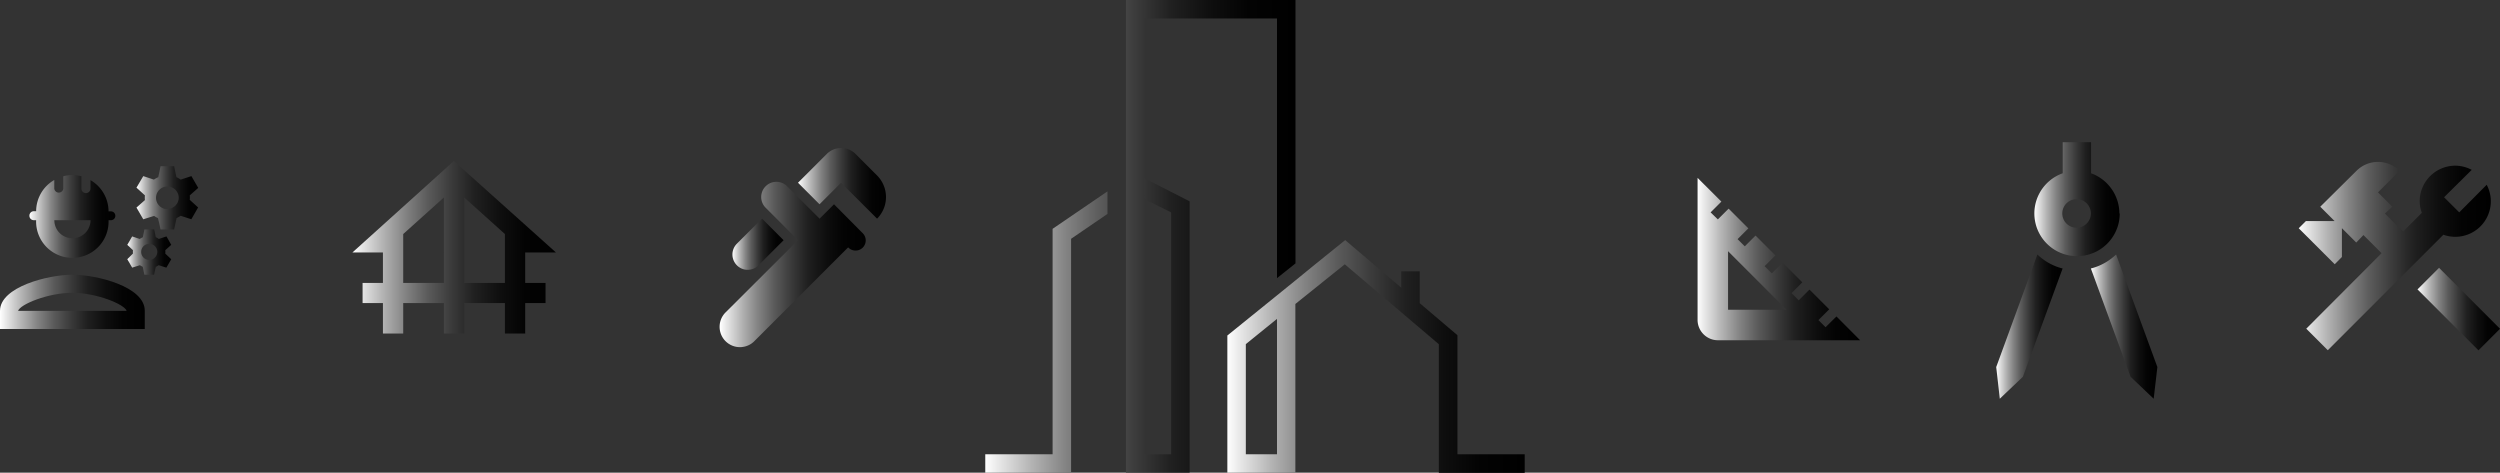 <svg id="Layer_1" data-name="Layer 1" xmlns="http://www.w3.org/2000/svg" xmlns:xlink="http://www.w3.org/1999/xlink" viewBox="0 0 441.07 83.39"><rect x="0" y="0" width="441.07" height="83.39" fill="#333333" stroke="none"/><defs><style>.cls-1{fill:url(#linear-gradient);}.cls-2{fill:url(#linear-gradient-2);}.cls-3{fill:url(#linear-gradient-3);}.cls-4{fill:url(#linear-gradient-4);}.cls-5{fill:url(#linear-gradient-5);}.cls-6{fill:url(#linear-gradient-6);}.cls-7{fill:url(#linear-gradient-7);}.cls-8,.cls-9{fill-rule:evenodd;}.cls-8{fill:url(#linear-gradient-8);}.cls-9{fill:url(#linear-gradient-9);}.cls-10{fill:url(#linear-gradient-10);}.cls-11{fill:url(#linear-gradient-11);}.cls-12{fill:url(#linear-gradient-12);}.cls-13{fill:url(#linear-gradient-13);}.cls-14{fill:url(#linear-gradient-14);}.cls-15{fill:url(#linear-gradient-15);}.cls-16{fill:url(#linear-gradient-16);}</style><linearGradient id="linear-gradient" x1="437.43" y1="55.06" x2="451.99" y2="55.06" gradientTransform="translate(169.19 -298.33) rotate(45)" gradientUnits="userSpaceOnUse"><stop offset="0" stop-color="#fff"/><stop offset="0.04" stop-color="#e9e9e9"/><stop offset="0.15" stop-color="#b3b3b3"/><stop offset="0.26" stop-color="#838383"/><stop offset="0.37" stop-color="#5b5b5b"/><stop offset="0.49" stop-color="#3a3a3a"/><stop offset="0.6" stop-color="#202020"/><stop offset="0.73" stop-color="#0e0e0e"/><stop offset="0.85" stop-color="#030303"/><stop offset="1"/></linearGradient><linearGradient id="linear-gradient-2" x1="416.48" y1="45.69" x2="450.37" y2="45.69" gradientTransform="matrix(1, 0, 0, 1, 0, 0)" xlink:href="#linear-gradient"/><linearGradient id="linear-gradient-3" x1="310.42" y1="46.21" x2="339.11" y2="46.21" gradientTransform="matrix(1, 0, 0, 1, 0, 0)" xlink:href="#linear-gradient"/><linearGradient id="linear-gradient-4" x1="151.71" y1="32.88" x2="167.24" y2="32.88" gradientTransform="matrix(1, 0, 0, 1, 0, 0)" xlink:href="#linear-gradient"/><linearGradient id="linear-gradient-5" x1="140.14" y1="43.62" x2="149.17" y2="43.62" gradientTransform="matrix(1, 0, 0, 1, 0, 0)" xlink:href="#linear-gradient"/><linearGradient id="linear-gradient-6" x1="137.98" y1="47.15" x2="163.64" y2="47.15" gradientTransform="matrix(1, 0, 0, 1, 0, 0)" xlink:href="#linear-gradient"/><linearGradient id="linear-gradient-7" x1="73.1" y1="44.17" x2="108.96" y2="44.17" gradientTransform="matrix(1, 0, 0, 1, 0, 0)" xlink:href="#linear-gradient"/><linearGradient id="linear-gradient-8" x1="184.75" y1="42.23" x2="239.48" y2="42.23" gradientTransform="matrix(1, 0, 0, 1, 0, 0)" xlink:href="#linear-gradient"/><linearGradient id="linear-gradient-9" x1="227.46" y1="63.4" x2="279.94" y2="63.4" gradientTransform="matrix(1, 0, 0, 1, 0, 0)" xlink:href="#linear-gradient"/><linearGradient id="linear-gradient-10" x1="10.92" y1="53.75" x2="36.46" y2="53.75" gradientTransform="matrix(1, 0, 0, 1, 0, 0)" xlink:href="#linear-gradient"/><linearGradient id="linear-gradient-11" x1="16.11" y1="38.58" x2="31.27" y2="38.58" gradientTransform="matrix(1, 0, 0, 1, 0, 0)" xlink:href="#linear-gradient"/><linearGradient id="linear-gradient-12" x1="35" y1="35.39" x2="45.89" y2="35.39" gradientTransform="matrix(1, 0, 0, 1, 0, 0)" xlink:href="#linear-gradient"/><linearGradient id="linear-gradient-13" x1="33.38" y1="44.97" x2="41.13" y2="44.97" gradientTransform="matrix(1, 0, 0, 1, 0, 0)" xlink:href="#linear-gradient"/><linearGradient id="linear-gradient-14" x1="363.11" y1="58.15" x2="374.78" y2="58.15" gradientTransform="matrix(1, 0, 0, 1, 0, 0)" xlink:href="#linear-gradient"/><linearGradient id="linear-gradient-15" x1="379.81" y1="58.15" x2="391.5" y2="58.15" gradientTransform="matrix(1, 0, 0, 1, 0, 0)" xlink:href="#linear-gradient"/><linearGradient id="linear-gradient-16" x1="369.75" y1="35.68" x2="384.84" y2="35.68" gradientTransform="matrix(1, 0, 0, 1, 0, 0)" xlink:href="#linear-gradient"/></defs><rect class="cls-1" x="442.02" y="47.46" width="5.38" height="15.21" transform="translate(80.4 330.05) rotate(-45)"/><path class="cls-2" d="M444.1,42.31A6.27,6.27,0,0,0,450.37,36a6.17,6.17,0,0,0-.73-2.87L444.8,38l-2.68-2.67L447,30.5a6.18,6.18,0,0,0-2.87-.74A6.29,6.29,0,0,0,437.82,36a6,6,0,0,0,.38,2.08l-3.32,3.31-3.19-3.19L433,37l-2.53-2.53,3.8-3.8a5.37,5.37,0,0,0-7.6,0L420.28,37l2.53,2.53h-5.06l-1.27,1.27,6.35,6.35,1.27-1.28V40.79l2.53,2.53L427.9,42l3.2,3.2L417.81,58.52l3.8,3.8L442,41.94A6.14,6.14,0,0,0,444.1,42.31Z" transform="translate(-10.92 -0.53)"/><path class="cls-3" d="M334.92,56.36,333,58.26,331.74,57l1.9-1.9-3.48-3.48-1.9,1.9L327,52.24l1.9-1.9-3.48-3.48-1.9,1.9-1.27-1.27,1.9-1.9-3.5-3.5-1.9,1.9-1.27-1.27,1.9-1.9-3.48-3.48-1.9,1.9L312.72,38l1.9-1.9-4.2-4.19V57A3.6,3.6,0,0,0,314,60.56h25.1ZM315.8,55.18V44.85l10.33,10.33Z" transform="translate(-10.92 -0.53)"/><path class="cls-4" d="M165.66,31.49l-3.8-3.8a3.59,3.59,0,0,0-5.07,0l-5.08,5.08,3.8,3.8,3.8-3.8,6.35,6.34A5.4,5.4,0,0,0,165.66,31.49Z" transform="translate(-10.92 -0.53)"/><path class="cls-5" d="M140.93,47.34a2.68,2.68,0,0,0,3.81,0l4.43-4.43-3.81-3.81-4.43,4.42a2.71,2.71,0,0,0,0,3.82Z" transform="translate(-10.92 -0.53)"/><path class="cls-6" d="M158.06,36.57l-1.27,1.27-1.28,1.27-5.7-5.7a2.68,2.68,0,1,0-3.8,3.78l5.7,5.71-1.27,1.27L139,55.58a3.59,3.59,0,1,0,5.08,5.07l16.48-16.48a1.79,1.79,0,1,0,2.53-2.53Z" transform="translate(-10.92 -0.53)"/><path class="cls-7" d="M103.58,45.07H109L91,28.93,73.1,45.07h5.38v5.38H74.89V54h3.59v5.38h3.58V54h7.18v5.38h3.58V54H100v5.38h3.58V54h3.59V50.45h-3.59ZM82.06,50.45V41.82l7.18-6.45V50.45Zm10.76,0V35.37L100,41.82v8.63Z" transform="translate(-10.92 -0.53)"/><path class="cls-8" d="M217.54,38V80.67h-4.71v-45Zm-11.23-3.71-9.68,6.61V80.67H184.75v3.25h15.14V42.66l6.42-4.39ZM236.22,3.79V49.6L239.48,47V.53H209.57V83.92H220.8V36.05l-8-4.08V3.79Z" transform="translate(-10.92 -0.53)"/><path class="cls-9" d="M236.22,56.79V80.67h-5.5V61.24ZM239.48,50l-3.26,2.64-4.38,3.54-4.38,3.54V83.92h12V54.16l8.72-7,16.59,14.1v22.7h15.15V80.67H268.05v-21l-6.65-5.65V48.4h-3.26v2.89l-9.89-8.4-5.71,4.61Z" transform="translate(-10.92 -0.53)"/><path class="cls-10" d="M23.69,49c-4.26,0-12.77,2.14-12.77,6.38v3.19H36.46V55.34C36.46,51.1,28,49,23.69,49Zm-9.58,6.38c.35-1.15,5.28-3.19,9.58-3.19s9.26,2.06,9.57,3.19Z" transform="translate(-10.92 -0.53)"/><path class="cls-11" d="M16.89,39.38h.41a6.39,6.39,0,1,0,12.77,0h.42a.78.78,0,0,0,.78-.78v0a.78.78,0,0,0-.78-.78h-.42a6.38,6.38,0,0,0-3.19-5.51V33.8a.8.8,0,0,1-1.6,0V31.63a6.36,6.36,0,0,0-1.59-.23,6.44,6.44,0,0,0-1.6.23V33.8a.8.8,0,0,1-1.59,0V32.28a6.38,6.38,0,0,0-3.2,5.51h-.41a.78.78,0,0,0-.78.78v0A.78.78,0,0,0,16.89,39.38Zm10,0a3.19,3.19,0,1,1-6.38,0Z" transform="translate(-10.92 -0.53)"/><path class="cls-12" d="M44.4,35l1.49-1.32-1.2-2.08-1.9.62a3.25,3.25,0,0,0-.75-.43l-.4-1.94H39.25l-.4,1.94a3.88,3.88,0,0,0-.77.43l-1.88-.62L35,33.64,36.49,35a3.84,3.84,0,0,0,0,.83L35,37.15l1.2,2.07,1.92-.6a3.25,3.25,0,0,0,.68.39l.45,2h2.39L42.07,39a3.81,3.81,0,0,0,.71-.4l1.9.61,1.19-2.08-1.48-1.35A3.47,3.47,0,0,0,44.4,35Zm-3.95,2.43a2,2,0,1,1,2-2A2,2,0,0,1,40.45,37.39Z" transform="translate(-10.92 -0.53)"/><path class="cls-13" d="M40.29,42.24l-1.36.45a2,2,0,0,0-.53-.31L38.12,41H36.41l-.29,1.39a3.13,3.13,0,0,0-.54.3l-1.34-.45-.86,1.49,1,.94a2.91,2.91,0,0,0,0,.59l-1,1,.86,1.49,1.37-.43a3.05,3.05,0,0,0,.5.28L36.39,49H38.1l.3-1.39a3.2,3.2,0,0,0,.51-.29l1.36.43.86-1.48-1.05-1a3,3,0,0,0,0-.6l1.05-.94Zm-3,4.15A1.42,1.42,0,1,1,38.67,45,1.43,1.43,0,0,1,37.25,46.39Z" transform="translate(-10.92 -0.53)"/><path class="cls-14" d="M363.11,65.29l.63,5.59L367.82,67l7-19.1a9.88,9.88,0,0,1-4.45-2.47Z" transform="translate(-10.92 -0.53)"/><path class="cls-15" d="M384.26,45.43a10,10,0,0,1-4.45,2.47l7,19.1,4.08,3.88.65-5.59Z" transform="translate(-10.92 -0.53)"/><path class="cls-16" d="M384.84,38.19a7.58,7.58,0,0,0-5-7.09V25.62h-5V31.1a7.53,7.53,0,1,0,10.06,7.09Zm-7.55,2.52a2.52,2.52,0,1,1,2.52-2.52A2.53,2.53,0,0,1,377.29,40.71Z" transform="translate(-10.92 -0.53)"/></svg>